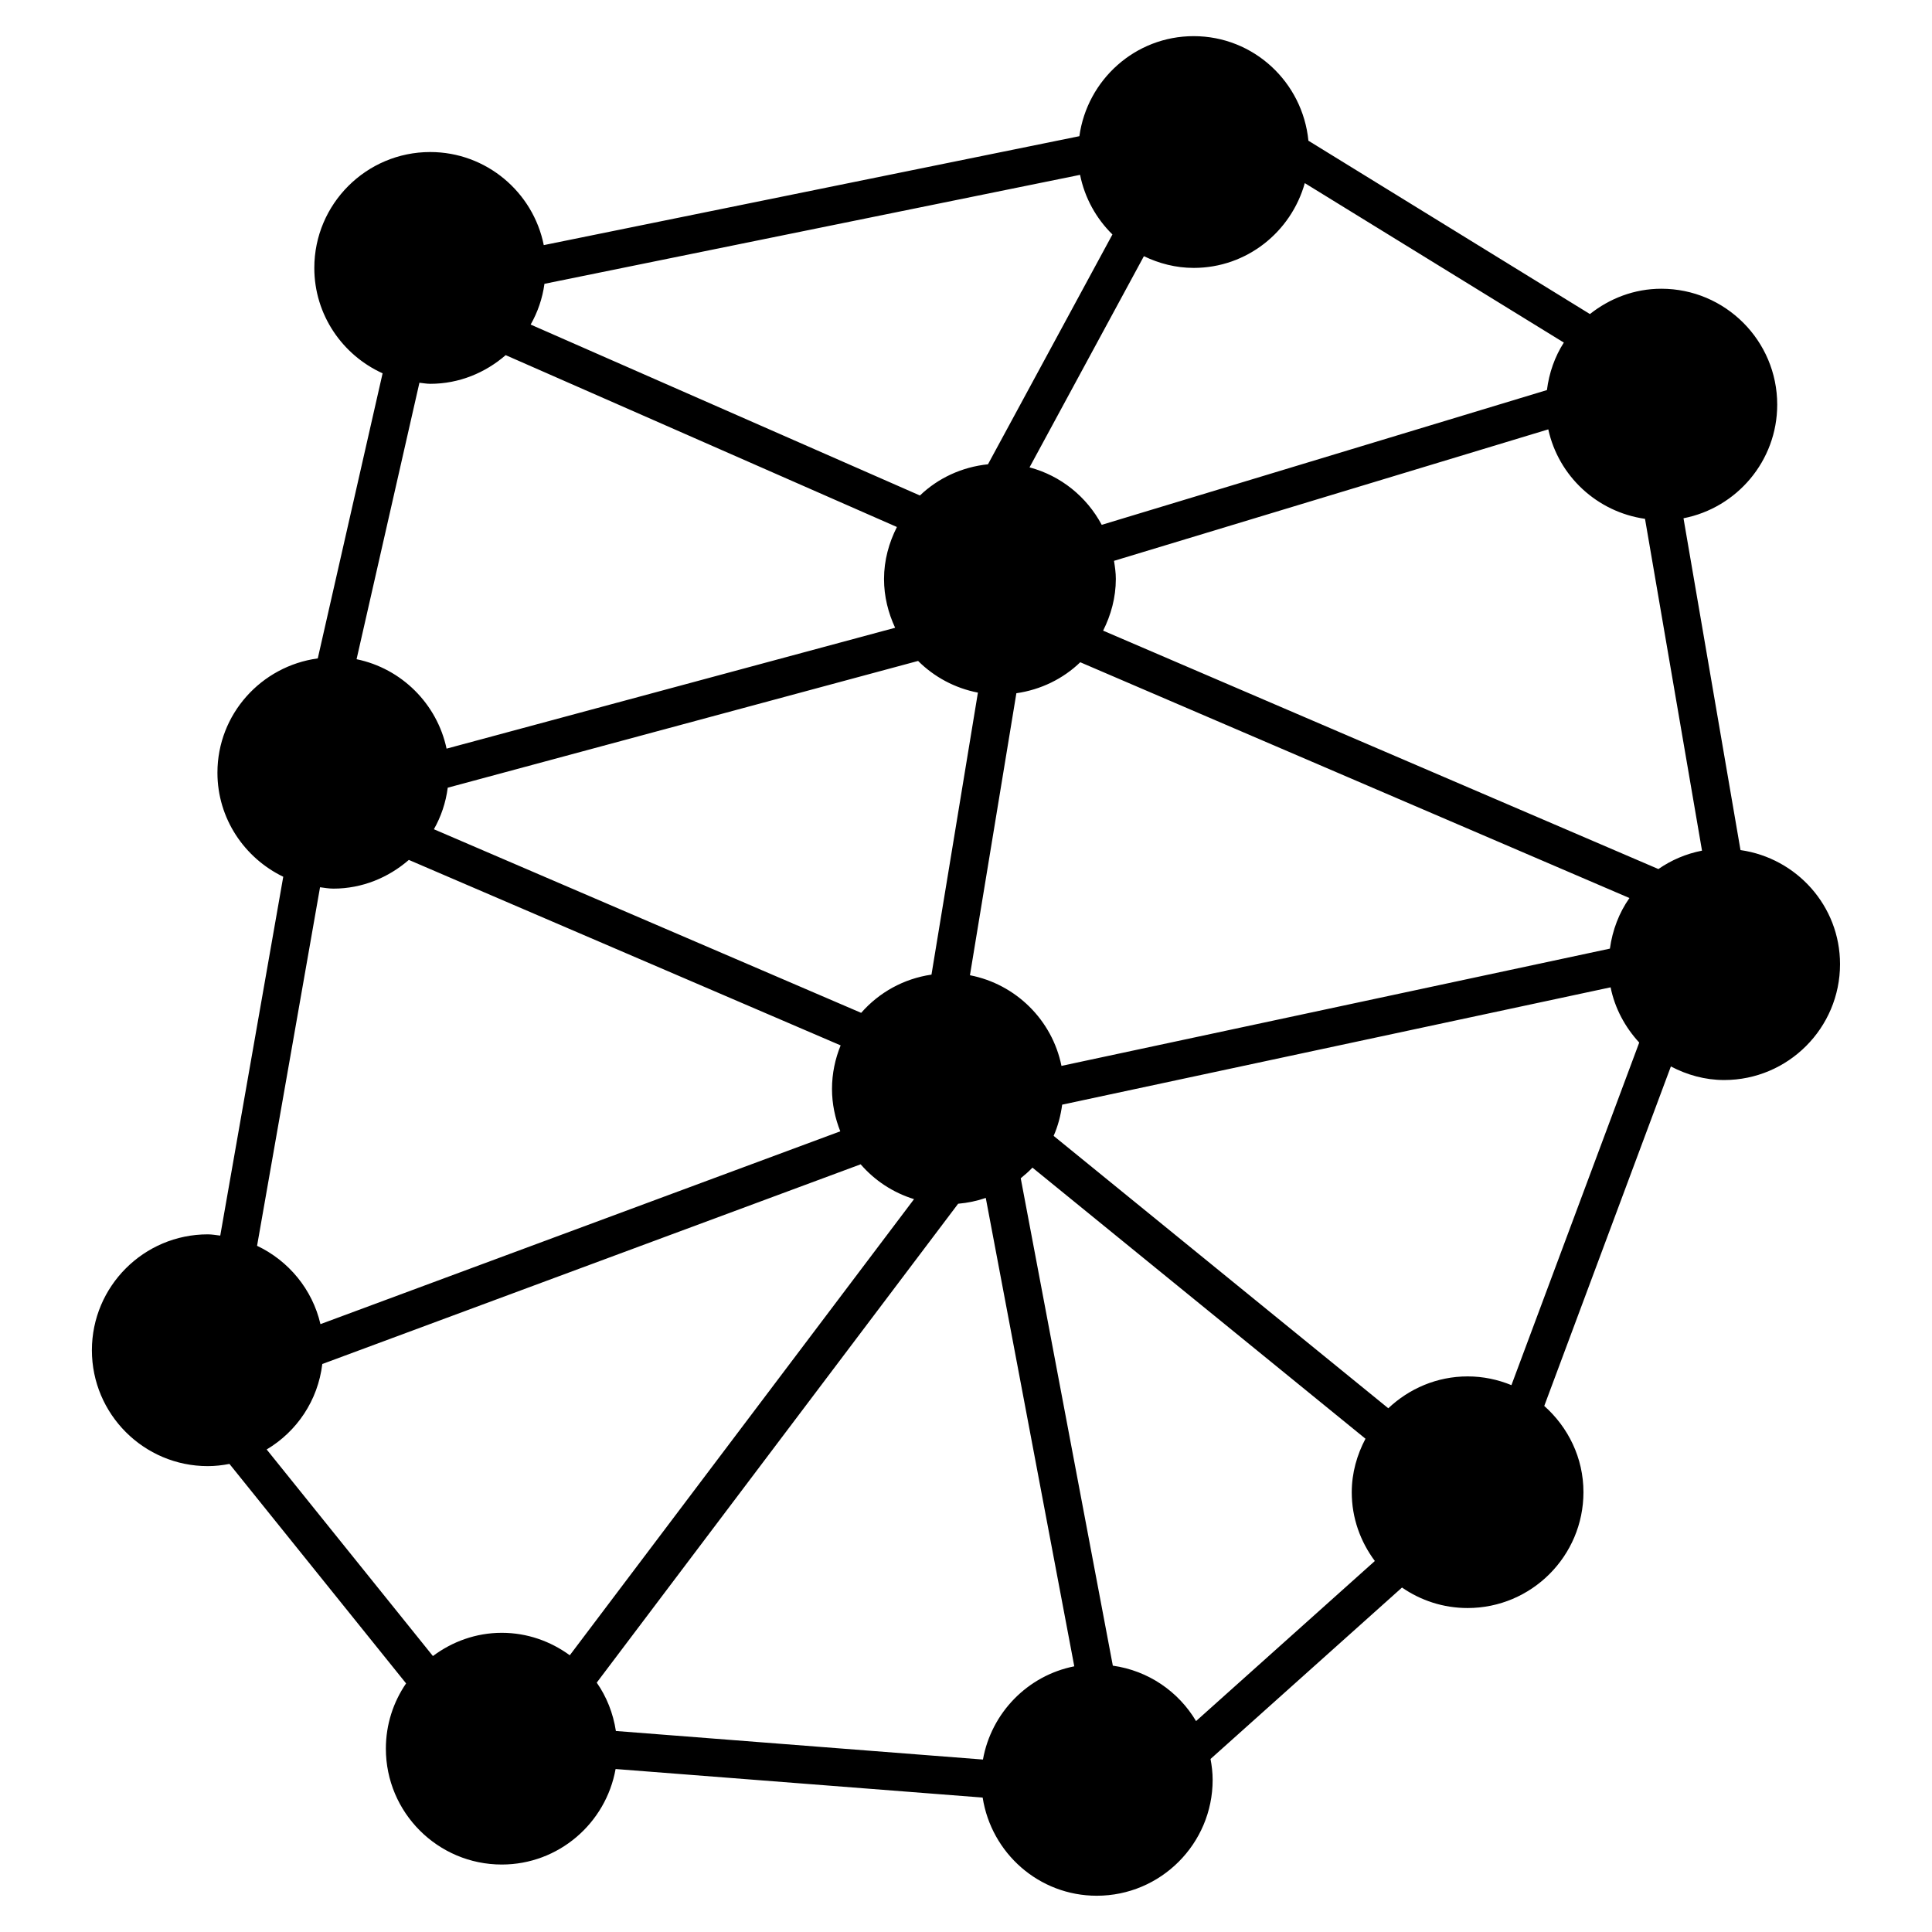 <?xml version="1.0" encoding="UTF-8"?>
<!-- Uploaded to: SVG Repo, www.svgrepo.com, Generator: SVG Repo Mixer Tools -->
<svg fill="#000000" width="800px" height="800px" version="1.1" viewBox="144 144 512 512" xmlns="http://www.w3.org/2000/svg">
 <path d="m605.25 369.28-15.105-87.934c14.125-2.75 24.836-15.195 24.836-30.117 0-16.938-13.773-30.711-30.711-30.711-7.176 0-13.695 2.57-18.922 6.711l-74.605-45.938c-1.531-15.508-14.488-27.711-30.41-27.711-15.496 0-28.215 11.578-30.289 26.512l-141.94 28.867c-2.812-14.047-15.234-24.668-30.098-24.668-16.938 0-30.711 13.773-30.711 30.711 0 12.426 7.457 23.105 18.098 27.93l-17.18 75.551c-14.973 2.035-26.59 14.773-26.59 30.289 0 12.16 7.164 22.602 17.441 27.578l-16.695 95.098c-1.098-0.121-2.168-0.332-3.305-0.332-16.938 0-30.711 13.773-30.711 30.711s13.773 30.711 30.711 30.711c1.965 0 3.879-0.223 5.742-0.586l46.812 58.168c-3.375 4.926-5.359 10.871-5.359 17.289 0 16.938 13.773 30.711 30.711 30.711 15.086 0 27.598-10.953 30.168-25.312l97.277 7.566c2.289 14.699 14.902 26.016 30.238 26.016 16.938 0 30.711-13.773 30.711-30.711 0-1.895-0.223-3.727-0.562-5.531l50.742-45.434c4.949 3.414 10.922 5.43 17.383 5.43 16.93 0 30.703-13.773 30.703-30.703 0-9.109-4.062-17.219-10.387-22.852l33.555-89.969c4.254 2.227 9.008 3.598 14.117 3.598 16.938 0 30.711-13.773 30.711-30.711 0.004-15.414-11.504-28.102-26.375-30.227zm-179.95 57.191c-2.449-12.133-12.082-21.664-24.254-24.023l12.305-74.734c6.519-0.938 12.395-3.84 16.93-8.211l145.54 62.484c-2.742 3.898-4.492 8.473-5.18 13.41zm-53.082-14.055-113.23-48.656c1.895-3.344 3.152-7.043 3.668-11.012l124.65-33.594c4.242 4.231 9.734 7.215 15.852 8.395l-12.305 74.734c-7.41 1.082-13.918 4.75-18.633 10.133zm181.73-165.04-117.98 35.711c-3.969-7.438-10.832-13.02-19.133-15.227l30.309-55.965c4.012 1.926 8.453 3.102 13.199 3.102 14.066 0 25.824-9.551 29.441-22.469l68.648 42.258c-2.394 3.731-3.898 8.004-4.481 12.59zm29.543 126.93-147.15-63.176c2.074-4.141 3.367-8.758 3.367-13.695 0-1.641-0.23-3.223-0.484-4.805l115.09-34.844c2.711 12.395 12.93 21.895 25.633 23.711l15.105 87.934c-4.234 0.824-8.145 2.508-11.559 4.875zm-153.26-183.97c1.23 6.117 4.281 11.578 8.574 15.801l-32.98 60.902c-6.961 0.727-13.238 3.68-18.035 8.273l-103.16-45.297c1.863-3.285 3.125-6.914 3.656-10.801zm-172.22 55.379c7.68 0 14.609-2.934 20-7.598l103.68 45.543c-2.106 4.16-3.414 8.805-3.414 13.785 0 4.625 1.109 8.977 2.941 12.918l-118.87 32.035c-2.527-11.879-11.93-21.25-23.852-23.699l16.656-73.266c0.957 0.09 1.883 0.281 2.852 0.281zm-25.676 133.78c7.68 0 14.621-2.934 20.012-7.609l114.43 49.152c-1.449 3.566-2.289 7.445-2.289 11.539 0 3.981 0.816 7.758 2.195 11.234l-137.76 51.098c-2.137-9.211-8.422-16.785-16.797-20.758l16.688-95.02c1.172 0.145 2.32 0.363 3.527 0.363zm-2.922 125.98 142.67-52.922c3.727 4.301 8.574 7.508 14.148 9.23l-91.23 120.88c-5.078-3.699-11.266-5.953-18.016-5.953-6.863 0-13.141 2.336-18.258 6.156l-44.055-54.742c8-4.758 13.586-12.988 14.742-22.652zm72.73 84.438 95.773-126.91c2.551-0.223 4.996-0.734 7.324-1.543l23.457 124.13c-12.344 2.438-21.984 12.305-24.203 24.707l-97.277-7.566c-0.73-4.715-2.453-9.066-5.074-12.816zm136.77-4.492-24.406-129.17c1.09-0.887 2.144-1.805 3.102-2.82l88.258 71.844c-2.246 4.262-3.637 9.047-3.637 14.199 0 6.84 2.316 13.098 6.117 18.207l-47.379 42.422c-4.664-7.844-12.656-13.363-22.055-14.684zm94.02-76.66c-8.152 0-15.516 3.246-21.02 8.445l-88.691-72.188c1.148-2.59 1.875-5.379 2.266-8.273l145.34-31.094c1.129 5.602 3.859 10.59 7.586 14.641l-33.867 90.785c-3.582-1.473-7.492-2.316-11.613-2.316z"/>
</svg>
